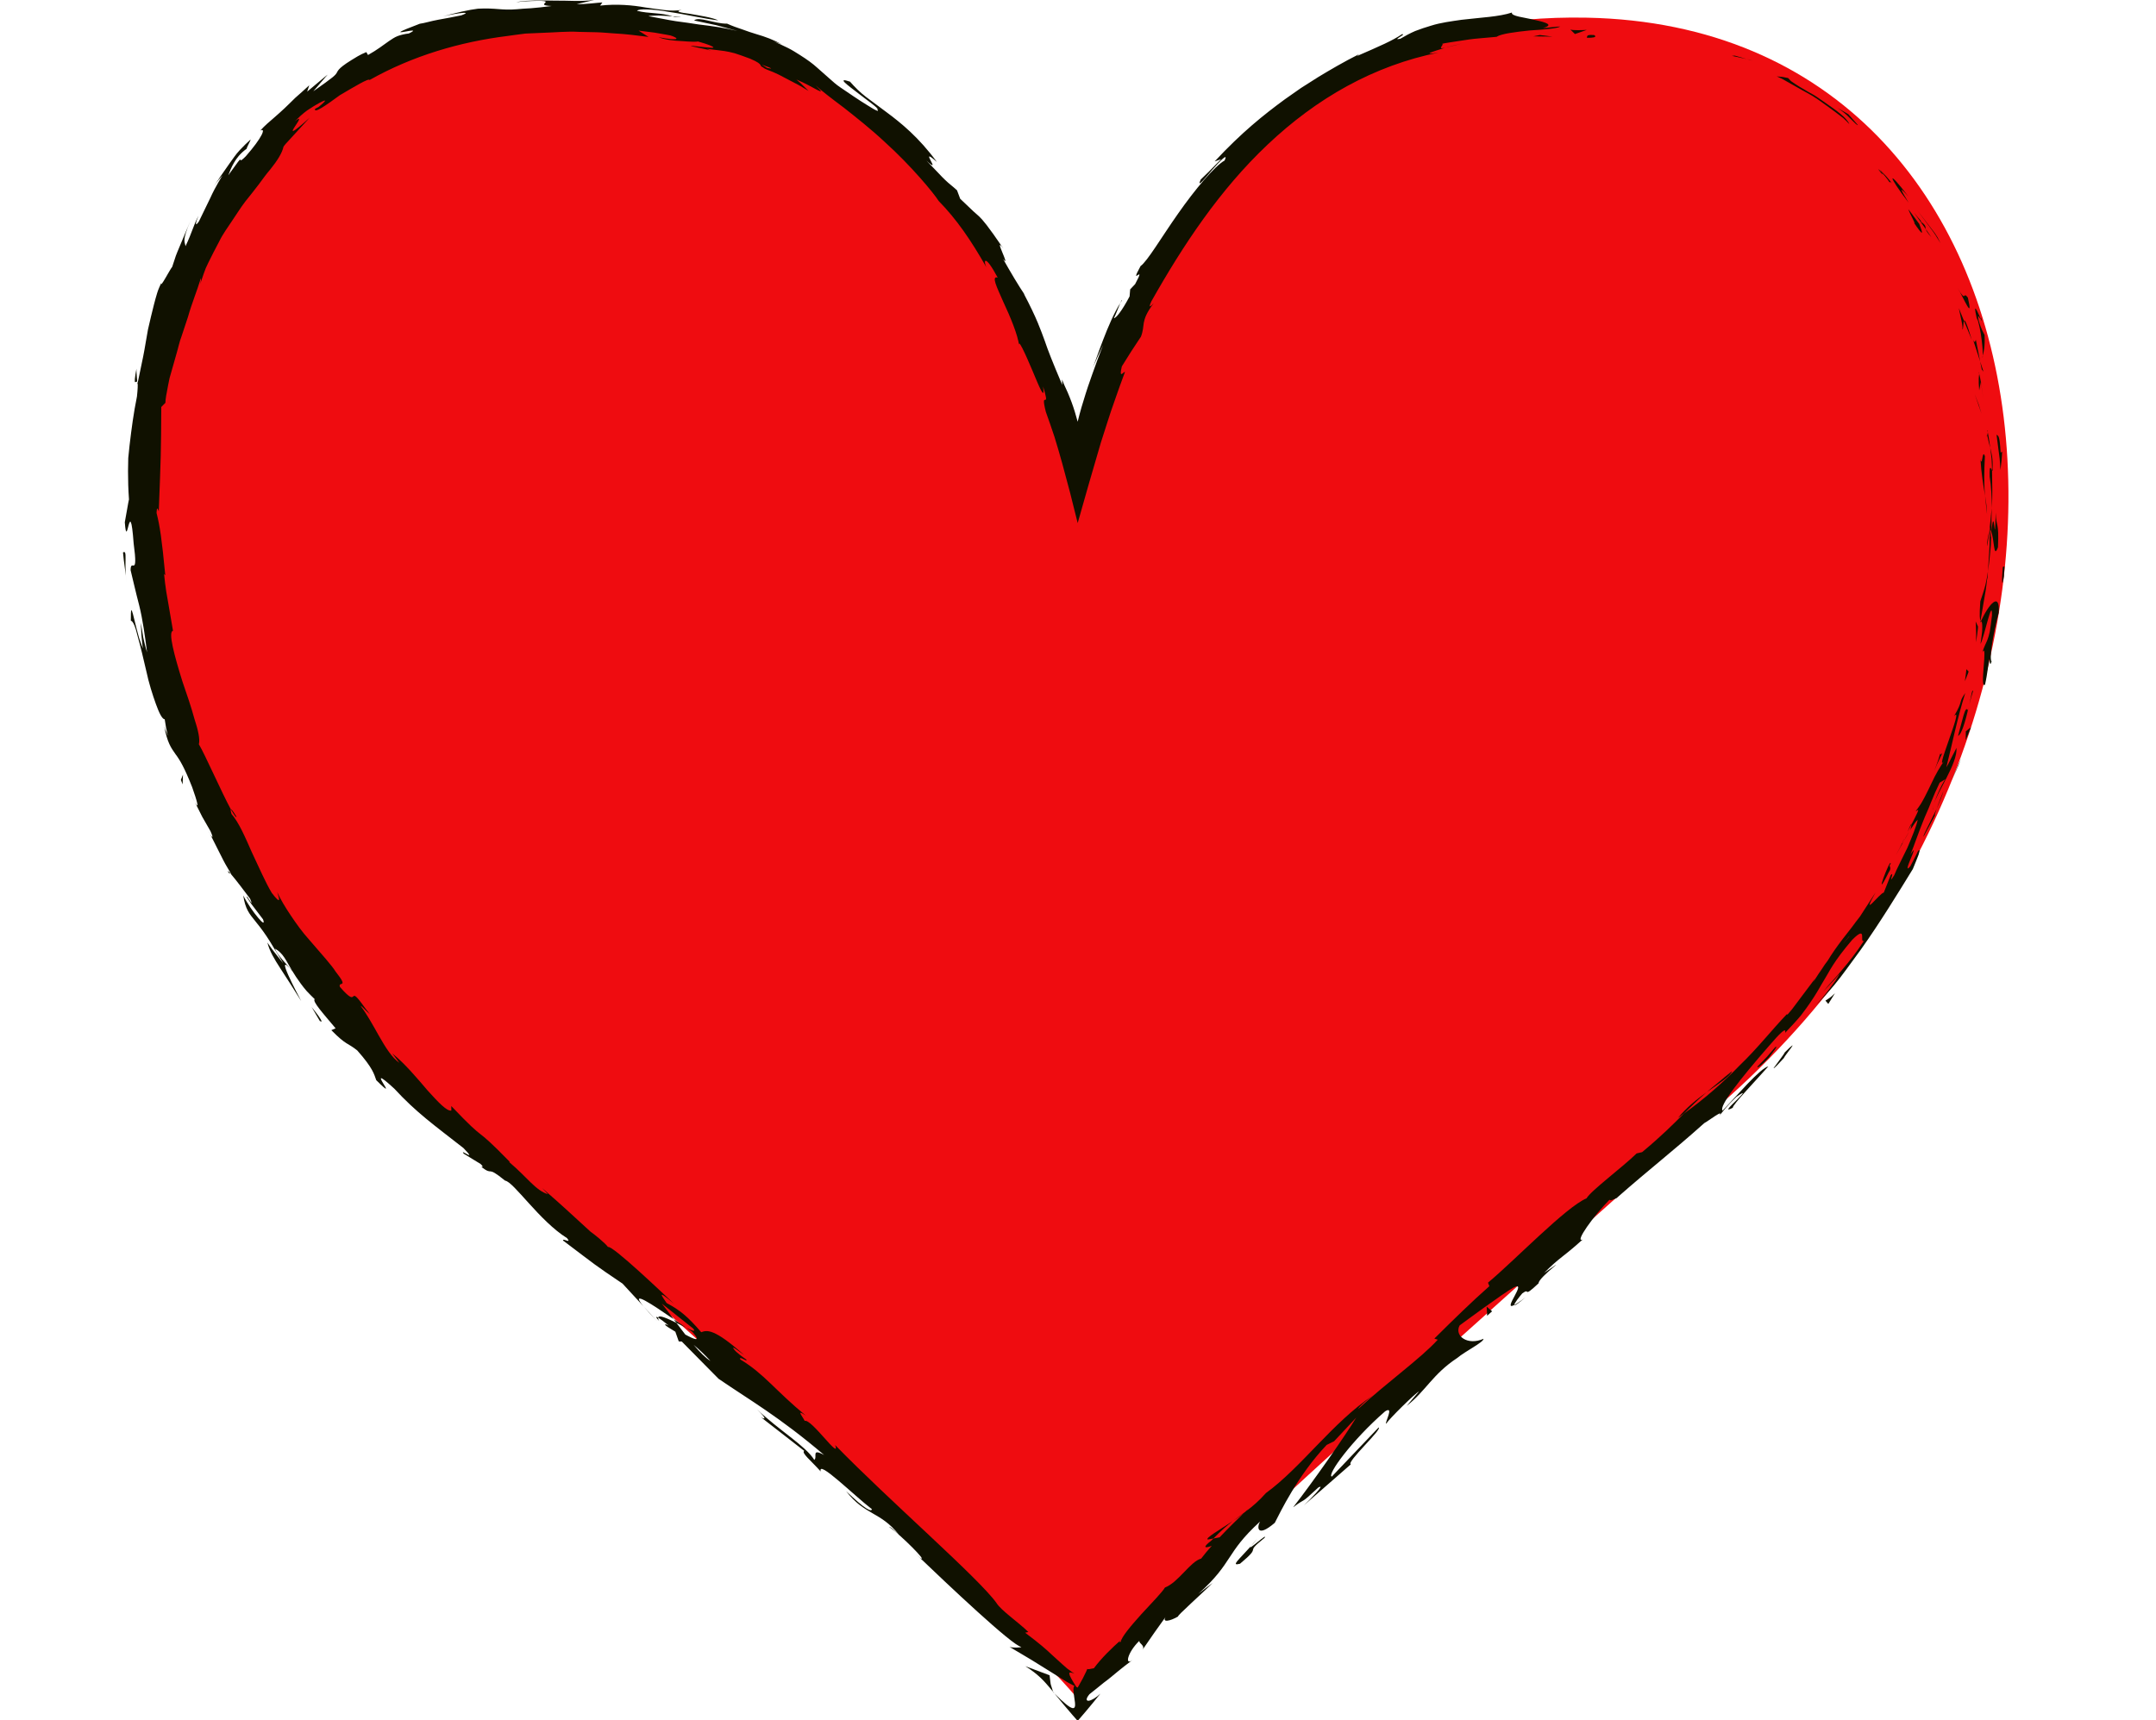 <?xml version="1.0" encoding="UTF-8" standalone="no"?><svg xmlns="http://www.w3.org/2000/svg" xmlns:xlink="http://www.w3.org/1999/xlink" fill="#000000" height="247.2" preserveAspectRatio="xMidYMid meet" version="1" viewBox="57.8 89.3 309.7 247.2" width="309.7" zoomAndPan="magnify"><g><g id="change1_1"><path d="M 285.77 91.84 C 237.09 90.863 219.105 131.586 212.602 157.32 C 206.094 131.586 188.109 90.863 139.426 91.84 C 68.387 93.258 57.75 191.805 118.824 246.711 C 148.062 272.996 201.723 320.254 212.602 333.379 C 223.477 320.254 277.133 272.996 306.371 246.711 C 367.449 191.805 356.812 93.258 285.77 91.84" fill="#ef0c10"/></g><g id="change2_1"><path d="M 286.699 94.336 C 285.461 94.219 285.895 94.668 285.711 94.73 C 287.773 94.77 286.652 94.223 286.699 94.336" fill="#101100"/></g><g id="change2_2"><path d="M 306.984 97.293 L 306.578 97.328 C 306.578 97.328 307.336 97.488 308.086 97.652 C 308.465 97.734 308.848 97.805 309.125 97.883 C 309.398 97.973 309.578 98.031 309.578 98.031 L 306.984 97.293" fill="#101100"/></g><g id="change2_3"><path d="M 323.449 107.133 C 323.062 106.191 321.598 105.191 319.992 104.062 C 319.594 103.785 319.18 103.5 318.766 103.215 C 318.355 102.922 317.887 102.711 317.461 102.453 C 316.594 101.957 315.766 101.453 315.062 100.949 L 314.656 100.512 C 314.656 100.512 314.258 100.434 313.855 100.355 C 313.438 100.316 313.02 100.277 313.02 100.277 C 313.258 100.383 313.5 100.492 313.746 100.602 C 313.98 100.734 314.219 100.867 314.457 101.004 C 314.938 101.277 315.43 101.555 315.926 101.832 C 316.902 102.41 317.969 102.902 318.883 103.555 C 319.797 104.199 320.68 104.832 321.473 105.426 C 321.863 105.727 322.238 106.012 322.586 106.277 C 322.914 106.566 323.191 106.867 323.449 107.133" fill="#101100"/></g><g id="change2_4"><path d="M 329.277 115.566 C 329.203 115.23 329.574 115.633 329.609 115.676 C 329.594 115.652 329.562 115.617 329.324 115.328 C 329.199 115.184 329.047 114.969 328.809 114.703 C 328.562 114.441 328.246 114.117 327.855 113.711 C 327.984 113.898 328.016 113.961 328.086 114.07 C 328.352 114.379 328.758 114.77 329.277 115.566" fill="#101100"/></g><g id="change2_5"><path d="M 328.086 114.07 C 326.758 112.605 328.766 115.188 328.086 114.07" fill="#101100"/></g><g id="change2_6"><path d="M 333.492 121.473 L 331.93 119.359 C 332.07 119.918 333.238 121.922 332.691 121.246 C 334.188 123.461 334.055 122.922 333.492 121.473" fill="#101100"/></g><g id="change2_7"><path d="M 335.223 123.363 L 334.438 122.23 C 334.492 122.477 334.688 122.781 335.223 123.363" fill="#101100"/></g><g id="change2_8"><path d="M 332.746 119.863 L 334.438 122.23 C 334.34 121.848 334.516 121.691 333.68 121.133 C 333.98 121.227 333.512 120.836 332.746 119.863" fill="#101100"/></g><g id="change2_9"><path d="M 331.961 118.418 C 331.219 117.145 330.156 115.527 331.934 117.535 C 328.852 113.488 328.906 114.422 331.961 118.418" fill="#101100"/></g><g id="change2_10"><path d="M 324.668 107.262 L 323.312 105.715 C 323.312 105.715 323.223 105.648 323.074 105.57 C 322.93 105.484 322.734 105.375 322.539 105.266 C 322.152 105.047 321.766 104.824 321.766 104.824 C 322.133 105.066 322.938 105.629 323.52 106.266 C 324.121 106.875 324.637 107.387 324.668 107.262" fill="#101100"/></g><g id="change2_11"><path d="M 339.664 136.605 C 339.859 136.723 339.789 135.641 339.914 135.391 L 339.172 133.574 C 339.371 134.57 339.844 136.418 339.664 136.605" fill="#101100"/></g><g id="change2_12"><path d="M 339.914 135.391 L 341.039 138.129 C 340.285 135.605 340.027 135.184 339.914 135.391" fill="#101100"/></g><g id="change2_13"><path d="M 336.129 123.418 C 336.129 123.418 335.965 123.16 335.715 122.777 C 335.434 122.41 335.062 121.926 334.688 121.441 C 333.945 120.477 333.203 119.512 333.203 119.512 C 333.203 119.512 334.066 120.676 334.934 121.84 C 335.371 122.418 335.805 123.008 336.07 123.484 C 336.359 123.949 336.551 124.258 336.551 124.258 L 336.129 123.418" fill="#101100"/></g><g id="change2_14"><path d="M 342.055 147.488 L 341.449 145.906 L 342.438 148.742 Z M 342.055 147.488" fill="#101100"/></g><g id="change2_15"><path d="M 342.922 154.859 C 342.535 153.656 342.562 156.566 342.285 155.285 C 342.406 157.289 342.684 158.996 342.949 160.551 C 342.77 158.902 342.812 157.148 342.922 154.859" fill="#101100"/></g><g id="change2_16"><path d="M 343.23 163.168 C 343.18 162.34 343.137 161.48 342.949 160.551 C 343.066 161.426 343.09 162.293 343.23 163.168" fill="#101100"/></g><g id="change2_17"><path d="M 342.109 143.039 C 342.066 143.281 341.965 143.75 342.102 145.398 L 342.34 144.176 C 342.301 143.824 342.195 143.438 342.109 143.039" fill="#101100"/></g><g id="change2_18"><path d="M 342.348 144.137 L 342.34 144.176 C 342.523 145.426 342.652 146.289 342.707 146.66 C 342.66 146.344 342.555 145.582 342.348 144.137" fill="#101100"/></g><g id="change2_19"><path d="M 342.047 142.754 C 342.066 142.859 342.086 142.938 342.109 143.039 C 342.125 142.922 342.121 142.855 342.047 142.754" fill="#101100"/></g><g id="change2_20"><path d="M 338.984 130.648 C 339.91 132.145 341.27 135.562 340.48 132.082 C 339.738 131.016 340.289 132.957 338.984 130.648" fill="#101100"/></g><g id="change2_21"><path d="M 342.238 141.23 L 341.625 138.133 C 341.523 138.227 341.52 138.812 341.176 138.016 C 341.176 138.016 341.266 138.207 341.355 138.512 C 341.453 138.812 341.586 139.215 341.715 139.617 C 341.98 140.426 342.238 141.23 342.238 141.23" fill="#101100"/></g><g id="change2_22"><path d="M 342.723 142.707 L 342.238 141.23 L 342.469 142.379 Z M 342.723 142.707" fill="#101100"/></g><g id="change2_23"><path d="M 343.609 157.797 C 343.723 158.473 343.789 159.184 343.84 159.934 C 343.891 160.684 343.934 161.477 343.895 162.316 C 343.996 161.418 343.98 160.5 343.984 159.59 C 343.973 158.676 343.961 157.766 343.949 156.879 C 343.809 156.633 343.551 155.871 343.609 157.797" fill="#101100"/></g><g id="change2_24"><path d="M 343.293 151.125 C 343.309 151.219 343.328 151.34 343.344 151.426 C 343.359 151.234 343.359 151.086 343.293 151.125" fill="#101100"/></g><g id="change2_25"><path d="M 342.234 178.805 L 342.355 178.555 L 342.293 178.48 Z M 342.234 178.805" fill="#101100"/></g><g id="change2_26"><path d="M 344.02 156.574 C 344.102 155.211 343.879 154.41 343.688 153.652 C 343.746 154.156 343.812 154.672 343.879 155.207 C 343.926 155.746 343.93 156.305 343.949 156.879 C 344.016 156.988 344.055 157.008 344.02 156.574" fill="#101100"/></g><g id="change2_27"><path d="M 343.23 167.773 C 343.391 167.078 343.465 166.281 343.574 165.449 C 343.402 166.129 343.172 167.52 343.23 167.773" fill="#101100"/></g><g id="change2_28"><path d="M 343.266 151.891 L 343.23 151.691 C 343.176 152.141 343.219 152.082 343.266 151.891" fill="#101100"/></g><g id="change2_29"><path d="M 343.266 151.891 C 343.391 152.574 343.543 153.109 343.688 153.652 C 343.578 152.836 343.465 152.078 343.344 151.426 C 343.328 151.594 343.297 151.766 343.266 151.891" fill="#101100"/></g><g id="change2_30"><path d="M 343.883 184.344 C 343.52 184 344.074 180.402 344.906 177.352 C 345.109 174.238 343.492 176.074 342.355 178.555 C 342.434 178.617 342.512 178.652 342.535 179.07 C 342.547 179.277 342.551 179.578 342.523 180.023 C 342.48 180.465 342.402 181.051 342.289 181.828 C 342.848 180.828 343.988 175.035 343.938 177.727 C 343.82 178.773 343.723 179.504 343.625 180.047 C 343.516 180.59 343.395 180.934 343.289 181.215 C 343.078 181.773 342.871 182.055 342.551 183.027 C 343.414 181.434 342.098 188.402 342.938 187.684 C 342.938 187.684 343.148 186.781 343.27 185.855 C 343.406 184.934 343.547 184.016 343.547 184.016 C 343.672 183.973 343.555 185.328 343.883 184.344" fill="#101100"/></g><g id="change2_31"><path d="M 343.285 172.676 L 343.363 171.391 C 343.258 172.117 343.141 172.734 342.984 173.406 C 342.816 174.074 342.562 174.789 342.262 175.719 C 342.113 177.848 342.188 178.312 342.293 178.48 C 342.293 178.48 342.559 176.922 342.824 175.363 C 343.129 173.809 343.27 172.23 343.27 172.23 L 343.285 172.676" fill="#101100"/></g><g id="change2_32"><path d="M 343.828 165.648 C 344.016 166.156 344.16 167.191 344.246 167.863 C 344.34 168.535 344.473 168.852 344.801 167.922 C 344.965 164.117 344.555 165.234 344.469 162.969 C 344.336 169.074 344.293 161.211 343.879 165.602 C 343.852 164.402 343.871 163.332 343.895 162.316 C 343.797 163.41 343.691 164.461 343.574 165.449 L 343.605 165.309 L 343.605 165.281 L 343.609 165.289 C 343.676 165.027 343.715 164.945 343.672 165.238 L 343.676 165.363 C 343.73 165.406 343.781 165.523 343.824 165.648 C 343.672 167.398 343.703 165.918 343.676 165.363 L 343.613 165.289 L 343.605 165.309 C 343.605 165.309 343.605 165.691 343.605 166.262 C 343.609 166.832 343.617 167.594 343.555 168.352 C 343.461 169.871 343.363 171.391 343.363 171.391 C 343.461 170.754 343.543 170.031 343.637 169.113 C 343.68 168.652 343.727 168.145 343.777 167.574 C 343.805 167 343.812 166.363 343.828 165.648" fill="#101100"/></g><g id="change2_33"><path d="M 342.371 134.922 C 342.391 135.117 342.359 135.117 342.336 135.145 C 342.504 135.512 342.582 135.645 342.371 134.922" fill="#101100"/></g><g id="change2_34"><path d="M 342.879 137.434 C 342.688 137.02 342.406 136.711 342.02 135.305 C 341.77 134.055 342.219 135.246 342.336 135.145 C 341.961 134.328 341.129 132.293 341.742 134.988 L 341.93 135.391 C 342.613 137.789 342.703 141.035 342.566 140.621 C 342.77 139.832 342.938 139.137 342.879 137.434" fill="#101100"/></g><g id="change2_35"><path d="M 344.59 151.73 C 344.59 151.73 344.758 153 344.922 154.273 C 345.016 154.906 345.09 155.547 345.105 156.027 C 345.137 156.508 345.156 156.828 345.156 156.828 C 345.156 156.828 345.234 156.168 345.312 155.512 C 345.379 154.852 345.395 154.191 345.395 154.191 L 345.184 154.34 C 345.012 151.422 344.793 152.074 344.59 151.73" fill="#101100"/></g><g id="change2_36"><path d="M 341.934 179.34 L 341.594 178.594 C 341.594 178.594 341.652 179.344 341.66 180.09 C 341.656 180.836 341.656 181.582 341.656 181.582 C 341.656 181.582 341.734 181.023 341.812 180.461 C 341.898 179.906 341.934 179.34 341.934 179.34" fill="#101100"/></g><g id="change2_37"><path d="M 340.586 185.785 L 340.254 185.453 C 340.254 185.453 340.234 185.895 340.164 186.324 C 340.105 186.758 340.043 187.191 340.043 187.191 C 340.043 187.191 340.184 186.84 340.324 186.492 C 340.473 186.145 340.586 185.785 340.586 185.785" fill="#101100"/></g><g id="change2_38"><path d="M 85.793 204.555 L 85.094 203.16 C 85.406 203.824 85.625 204.25 85.793 204.555" fill="#101100"/></g><g id="change2_39"><path d="M 90.637 214.711 L 90.945 214.855 C 90.594 214.453 90.418 214.305 90.637 214.711" fill="#101100"/></g><g id="change2_40"><path d="M 234.902 307.848 C 233.02 309.094 230.809 310.367 231.309 310.508 L 232.105 310.359 C 233.191 309.246 234.098 308.469 234.902 307.848" fill="#101100"/></g><g id="change2_41"><path d="M 154.57 278.852 C 154.699 279.023 154.832 279.203 154.965 279.383 C 155.469 279.633 155.938 279.867 156.359 280.074 C 155.82 279.707 155.211 279.289 154.57 278.852" fill="#101100"/></g><g id="change2_42"><path d="M 152.203 279.141 L 150.215 276.977 C 150.641 277.488 151.277 278.188 152.203 279.141" fill="#101100"/></g><g id="change2_43"><path d="M 77.512 144.172 C 77.512 144.172 77.473 143.699 77.438 143.227 C 77.387 142.746 77.398 142.277 77.398 142.277 C 76.883 145.121 77.348 143.91 77.512 144.172" fill="#101100"/></g><g id="change2_44"><path d="M 306.598 243.211 C 305.859 243.797 305.211 244.336 304.621 244.84 C 304.008 245.332 303.461 245.793 302.953 246.234 C 304.867 244.887 306.402 243.887 306.598 243.211" fill="#101100"/></g><g id="change2_45"><path d="M 91.766 206.645 C 91.293 205.855 91.039 205.539 90.965 205.602 C 91.445 206.422 91.754 206.863 91.766 206.645" fill="#101100"/></g><g id="change2_46"><path d="M 298.84 249.93 C 299.113 249.727 299.383 249.531 299.66 249.328 C 300.652 248.34 301.66 247.355 302.953 246.234 C 301.562 247.234 300.035 248.449 298.84 249.93" fill="#101100"/></g><g id="change2_47"><path d="M 218.719 132.855 C 218.805 132.719 218.902 132.551 218.98 132.422 C 218.949 132.352 218.852 132.555 218.719 132.855" fill="#101100"/></g><g id="change2_48"><path d="M 267.82 95.531 C 267.23 95.688 266.27 95.934 265.359 96.168 C 265.805 96.059 266.555 95.902 267.82 95.531" fill="#101100"/></g><g id="change2_49"><path d="M 331.027 210.465 C 331.613 209.195 331.086 210.242 331.027 210.465" fill="#101100"/></g><g id="change2_50"><path d="M 335.539 205.035 C 335.469 205.336 335.438 205.574 335.512 205.645 C 335.469 205.496 335.477 205.285 335.539 205.035" fill="#101100"/></g><g id="change2_51"><path d="M 290.023 261.438 L 289.93 261.52 C 290.305 261.297 290.238 261.336 290.023 261.438" fill="#101100"/></g><g id="change2_52"><path d="M 332.121 208.66 C 331.848 209.109 331.543 209.633 331.23 210.211 C 331.383 209.969 331.656 209.496 332.121 208.66" fill="#101100"/></g><g id="change2_53"><path d="M 331.816 208.824 C 332.039 208.398 332.219 208.062 332.387 207.742 C 332.398 207.555 332.289 207.672 331.816 208.824" fill="#101100"/></g><g id="change2_54"><path d="M 330.121 212.188 C 330.508 211.488 330.902 210.852 331.23 210.211 C 331.082 210.445 331.012 210.539 331.027 210.465 C 330.867 210.844 330.586 211.348 330.121 212.188" fill="#101100"/></g><g id="change2_55"><path d="M 154.422 91.652 C 154.512 91.684 154.617 91.715 154.719 91.746 C 156.199 91.828 155.559 91.742 154.422 91.652" fill="#101100"/></g><g id="change2_56"><path d="M 209.09 332.457 L 209.27 332.621 L 209.062 332.371 Z M 209.09 332.457" fill="#101100"/></g><g id="change2_57"><path d="M 205.086 328.711 C 206.023 329.297 206.695 329.828 207.266 330.367 C 207.551 330.637 207.809 330.906 208.062 331.191 C 208.191 331.34 208.324 331.492 208.457 331.648 C 208.664 331.887 208.871 332.125 209.062 332.371 C 209.062 332.371 209.008 332.188 208.926 331.918 C 208.848 331.66 208.695 331.273 208.695 331.051 C 208.633 330.531 208.566 330.012 208.566 330.012 L 205.086 328.711" fill="#101100"/></g><g id="change2_58"><path d="M 168.02 99.07 L 167.23 98.59 C 169.18 99.289 168.598 99.172 168.02 99.07 Z M 326.23 219.949 C 326.43 219.512 326.355 219.504 326.188 219.637 C 326.113 219.98 325.547 220.887 324.863 221.891 C 325.152 221.676 325.559 221.203 326.23 219.949 Z M 323.449 223.805 L 323.406 223.906 C 321.91 225.648 322.445 225.035 323.449 223.805 Z M 159.852 284.844 C 159.168 284.445 158.328 283.578 157.441 282.539 C 158.203 283.168 159.016 283.926 159.852 284.844 Z M 99.746 228.746 C 99.043 227.945 97.535 226.406 97.316 225.609 C 98.48 226.285 98.809 227.184 99.746 228.746 Z M 78.02 178.773 C 78.02 178.773 78.07 179.703 78.121 180.633 C 78.203 181.555 78.32 182.477 78.32 182.477 C 78.117 181.949 77.938 181.434 77.773 180.945 C 77.641 180.449 77.516 179.984 77.402 179.562 C 77.188 178.703 77.016 178.008 76.902 177.551 C 76.656 176.641 76.586 176.707 76.594 178.484 C 76.953 178.559 77.281 179.484 77.602 180.836 C 77.984 182.172 78.402 183.926 78.805 185.68 C 79.172 187.441 79.727 189.156 80.195 190.461 C 80.664 191.762 81.098 192.633 81.461 192.656 C 81.461 192.656 81.559 193.262 81.656 193.867 C 81.785 194.465 81.918 195.059 81.918 195.059 C 81.711 194.395 81.57 194.324 81.395 193.656 C 81.824 196.004 82.375 196.754 82.996 197.641 C 83.656 198.52 84.285 199.578 85.398 202.391 C 86.109 204.379 86.496 205.82 85.793 204.555 C 85.793 204.555 86.324 205.609 86.852 206.664 C 87.441 207.688 88.027 208.715 88.027 208.715 C 88.598 209.957 88.238 209.762 87.668 208.52 C 87.668 208.52 88.477 210.125 89.285 211.73 C 89.688 212.535 90.086 213.34 90.441 213.914 C 90.781 214.496 91.004 214.883 91.004 214.883 L 90.945 214.855 C 91.633 215.652 93.047 217.512 93.719 218.422 C 94.438 220.105 93.152 217.699 93.23 218.191 C 93.23 218.191 93.367 218.398 93.578 218.707 C 93.777 219.02 94.07 219.422 94.379 219.812 C 94.98 220.605 95.582 221.395 95.582 221.395 C 95.867 222.168 95.496 221.91 94.875 221.164 C 94.246 220.422 93.359 219.188 92.742 217.961 C 93.039 219.938 93.605 220.578 94.465 221.648 C 94.898 222.188 95.418 222.824 96.059 223.777 C 96.383 224.254 96.73 224.809 97.117 225.469 C 97.512 226.125 97.992 226.852 98.496 227.727 C 98.496 227.727 97.906 226.988 97.32 226.25 C 97.016 225.891 96.758 225.496 96.547 225.207 C 96.344 224.918 96.211 224.727 96.211 224.727 C 96.52 225.984 97.227 227.137 98.086 228.465 C 98.957 229.781 99.926 231.32 101.074 233.148 C 100.586 232.211 96.996 225.516 99.801 228.836 C 100.117 229.359 100.5 229.953 101.004 230.633 C 101.258 230.969 101.527 231.336 101.859 231.707 C 102.199 232.07 102.578 232.457 103.004 232.863 C 102.637 233.18 104.176 234.871 106.008 237.055 L 105.395 237.32 C 107.566 239.535 107.695 239.09 109.121 240.238 C 111.398 242.805 111.539 243.664 111.848 244.508 C 115.766 248.398 109.656 241.316 114.449 245.734 C 117.574 249.129 120.121 250.934 124.371 254.258 C 126.562 256.516 123.699 254.184 124.418 255.07 L 126.832 256.547 C 127.332 257.008 127.062 256.98 126.93 256.965 C 128.809 258.379 127.496 256.617 130.359 258.945 C 131.57 259.082 135.316 264.758 139.254 267.203 C 139.969 268.09 138.586 267.133 138.68 267.547 C 143.691 271.328 142.934 270.84 147.23 273.742 L 150.215 276.977 C 148.141 274.473 151.578 276.789 154.57 278.852 C 153.879 277.914 153.285 277.113 152.863 276.605 L 157.367 280.188 C 157.816 280.73 157.238 280.508 156.359 280.074 C 156.688 280.293 157 280.504 157.246 280.664 C 158.617 282.215 157.574 281.777 156.242 281.059 C 155.812 280.492 155.383 279.93 154.965 279.383 C 153.648 278.723 152.375 278.156 152.344 278.633 C 152.672 278.828 153.246 279.262 153.859 279.762 C 153.516 279.594 153.273 279.504 153.359 279.668 C 153.461 279.848 154.004 280.145 154.809 280.648 L 155.305 282.051 L 155.73 282.055 L 161.02 287.414 C 165.492 290.48 169.676 292.828 176.184 298.363 C 174.266 297.32 175.27 298.688 174.77 299.066 C 173.492 297.012 169.691 294.824 166.504 291.762 C 168.168 293.359 167.594 293.238 167.09 292.922 L 173.328 297.777 C 172.855 298.035 174.312 299.188 175.691 300.73 C 175.223 298.938 180.484 304.199 183.051 306.152 C 182.969 306.535 182.168 306.266 179.344 303.559 C 182.008 307.039 184.258 306.461 186.926 309.82 C 186.219 309.176 185.875 308.789 185.484 308.656 C 187.32 309.957 191.156 313.848 190.016 313.188 L 189.312 312.543 C 193.895 316.934 203.289 325.828 204.512 325.938 C 204.48 326.059 203.199 326.078 202.809 325.934 C 202.809 325.934 203.434 326.301 204.371 326.855 C 205.32 327.406 206.562 328.16 207.789 328.938 C 208.977 329.672 210.16 330.41 211.047 330.965 C 211.789 331.398 212.152 331.543 212.152 331.543 C 212 331.641 211.969 331.973 212.012 332.43 C 212.051 332.883 212.172 333.473 212.219 333.961 C 212.305 334.926 212.062 335.465 209.27 332.621 C 209.996 333.523 210.848 334.566 211.934 335.809 C 212.066 335.961 212.207 336.117 212.352 336.281 L 212.566 336.523 L 212.676 336.48 L 212.789 336.352 C 213.086 336.004 213.398 335.641 213.73 335.254 C 214.391 334.477 215.105 333.605 215.871 332.648 C 215.316 333.195 214.57 333.641 214.195 333.672 C 213.812 333.711 213.746 333.398 214.301 332.73 C 215.164 332.07 215.805 331.508 216.34 331.09 C 216.754 330.785 217.039 330.562 217.344 330.312 C 217.957 329.824 218.609 329.223 220.52 327.785 C 219.316 328.758 219.715 326.75 221.473 325.055 C 221.324 325.445 222.414 325.715 221.867 326.426 C 221.867 326.426 222.742 325.16 223.617 323.895 C 224.516 322.637 225.41 321.383 225.41 321.383 C 224.461 322.578 225.883 322.25 227.078 321.539 C 226.465 321.812 230.867 317.926 231.98 316.742 L 229.934 318.32 C 235.023 313.738 233.773 312.52 238.805 307.926 C 238.355 308.66 238.281 310.359 240.918 308.109 C 241.695 306.617 244.199 301.305 248.367 296.918 L 249.445 296.383 L 252.613 292.992 C 251.062 295.57 246.312 302.355 243.559 305.871 C 245.625 304.324 244.348 305.672 247.156 303.047 C 248.363 302.355 245.934 304.812 245.109 305.59 L 251.848 299.699 C 251.098 299.465 256.453 294.59 255.828 294.41 L 249.105 301.469 C 248.367 301.242 251.969 296.262 256.762 292.094 C 258.137 291.207 256.668 293.789 256.914 293.867 C 257.371 293.145 261.082 289.496 261.629 289.23 L 259.871 291.301 C 262.656 289.121 263.555 286.777 267.137 284.414 C 268.254 283.465 270.973 282.133 270.895 281.668 C 268.602 282.691 266.668 281.242 267.469 279.746 C 267.887 279.441 273.688 275.148 275.188 274.316 C 277.387 273.152 273.441 277.801 275.32 276.812 C 275.262 276.617 276.105 275.562 276.473 275.137 C 277.723 274.227 276.375 275.984 278.812 273.691 C 278.77 272.812 283.918 269.195 279.605 272.207 C 281.91 269.879 282.289 269.992 285.133 267.41 C 283.93 267.895 286.703 263.992 289.02 261.664 C 288.988 261.922 289.688 261.598 290.023 261.438 C 295.062 257.012 297.957 254.844 302.617 250.672 C 303.156 250.41 305.535 248.543 304.773 249.621 C 305.359 248.922 305.836 248.219 307.242 246.891 C 308.801 245.812 308.031 246.574 307.191 247.43 C 306.34 248.258 305.406 249.156 306.703 248.473 C 306.645 248.062 309.988 244.602 311.812 242.531 C 311.289 242.609 310.121 243.688 308.848 245.008 C 307.602 246.352 306.188 247.871 305.242 248.887 C 304.676 248.273 307.684 244.422 311.934 239.555 C 315.273 235.641 313.852 238.285 314.367 237.551 C 315.199 236.668 315.914 235.914 316.488 235.215 C 317.039 234.496 317.488 233.871 317.871 233.309 C 318.637 232.184 319.125 231.32 319.59 230.512 C 319.824 230.105 320.051 229.711 320.305 229.305 C 320.543 228.891 320.789 228.445 321.102 227.969 C 321.719 227.004 322.555 225.875 323.852 224.348 C 326.133 222.062 324.824 224.84 325.551 224.484 C 324.395 226.254 323.371 227.52 322.434 228.629 C 321.52 229.754 320.602 230.656 319.695 231.766 C 319.695 231.766 320.309 231.125 320.914 230.484 C 321.227 230.168 321.52 229.84 321.727 229.582 C 321.938 229.328 322.078 229.16 322.078 229.16 C 321.914 229.457 321.707 229.836 321.441 230.234 C 321.164 230.625 320.855 231.051 320.531 231.473 C 319.883 232.32 319.188 233.16 318.641 233.703 C 319.16 233.262 320.078 232.246 321.242 230.887 C 322.398 229.516 323.656 227.688 325.066 225.793 C 327.812 221.938 330.598 217.383 332.574 214.16 C 332.82 213.527 333.191 212.691 333.395 212.113 C 333.574 211.52 333.617 211.199 333.281 211.645 C 333.281 211.645 333.043 212.188 332.758 212.711 C 332.484 213.238 332.211 213.766 332.211 213.766 C 331.488 214.617 331.902 213.566 332.289 212.629 C 332.688 211.691 332.996 210.832 332.219 212.113 C 332.82 210.641 333.344 209.023 334.039 207.324 C 334.367 206.465 334.797 205.605 335.148 204.664 C 335.52 203.73 335.938 202.762 336.422 201.762 L 337.312 201.219 C 337.105 201.242 335.855 203.77 335.547 205.004 C 335.984 203.184 339.016 199.008 338.84 196.762 C 338.84 196.762 338.48 197.461 338.121 198.164 C 337.945 198.512 337.766 198.859 337.633 199.121 C 337.48 199.379 337.383 199.551 337.383 199.551 C 338.172 196.449 338.926 192.602 340.098 188.879 C 339.027 190.418 339.914 189.77 338.48 192.223 C 340.117 190.227 335.16 201.629 337.305 198.301 C 336.438 199.5 335.836 200.586 335.27 201.801 C 334.98 202.406 334.684 203.039 334.328 203.715 C 334.152 204.055 333.965 204.402 333.75 204.766 C 333.52 205.117 333.262 205.484 332.98 205.863 C 333.215 205.844 333.906 204.84 332.387 207.742 C 332.375 207.902 332.289 208.25 332.234 208.469 L 332.121 208.66 L 332.223 208.508 C 332.188 208.648 332.188 208.664 332.262 208.449 C 332.68 207.789 333.055 207.266 333.27 207.082 C 333.121 207.914 332.473 209.508 331.789 211.113 C 331.043 212.68 330.215 214.23 329.891 215.07 C 328.852 216.73 330.09 214.238 329.383 215.066 L 328.395 217.559 C 327.863 217.555 324.969 221.531 327.215 217.531 L 324.977 220.992 C 324.598 221.473 324.195 222 323.793 222.555 C 323.371 223.094 322.938 223.652 322.508 224.203 C 321.66 225.312 320.891 226.414 320.363 227.301 C 320.059 227.68 319.754 228.137 319.473 228.582 C 319.168 229.008 318.895 229.43 318.684 229.758 C 318.266 230.41 318.109 230.695 318.512 229.93 C 318.512 229.93 317.539 231.227 316.566 232.52 C 316.078 233.168 315.594 233.812 315.23 234.301 C 314.84 234.766 314.578 235.074 314.578 235.074 L 314.453 235.043 C 312.25 237.355 310.223 239.961 307.758 242.32 C 305.402 244.762 302.703 247.145 299.66 249.328 C 298.105 250.879 296.508 252.492 293.688 254.844 L 292.895 255.031 C 290.887 257.008 286.328 260.379 285.699 261.484 C 282.734 262.73 275.355 270.43 271.543 273.602 L 271.742 274.105 C 269.188 276.363 266.844 278.652 263.836 281.637 L 264.328 281.797 C 261.859 284.512 257.141 287.84 252.895 291.754 C 253.07 291.363 254.188 290.414 255.023 289.797 C 249.223 293.672 244.742 300.133 239.645 303.832 C 238.605 305.008 237.734 305.73 236.855 306.395 C 236.965 306.293 237.055 306.199 237.125 306.113 C 237.008 306.223 236.832 306.383 236.652 306.547 C 236.098 306.961 235.52 307.387 234.902 307.848 C 235.453 307.48 235.977 307.121 236.398 306.781 C 235.523 307.609 234.227 308.891 232.992 310.191 L 232.105 310.359 C 232.004 310.465 231.918 310.547 231.812 310.652 C 230.406 311.727 230.938 311.789 231.867 311.406 C 231.266 312.086 230.73 312.723 230.344 313.246 C 228.777 313.664 227.102 316.645 225.133 317.41 C 224.836 317.977 223.266 319.594 221.758 321.23 C 220.266 322.887 218.844 324.57 218.805 325.203 C 218.684 325.168 218.27 325.504 218.953 324.816 C 217.453 326.141 216.012 327.551 214.934 329.004 C 214.934 329.004 214.676 329.055 214.414 329.102 C 214.121 329.188 213.996 329.098 213.984 329.109 C 213.984 329.109 213.922 329.258 213.824 329.48 C 213.715 329.719 213.551 330.062 213.352 330.441 C 213.152 330.816 212.922 331.234 212.73 331.562 L 212.598 331.781 L 212.492 331.727 L 212.398 331.672 C 211.762 330.672 211.434 330.082 211.398 329.805 C 211.359 329.523 211.648 329.59 212.129 329.773 C 211.855 329.605 211.594 329.414 211.355 329.23 L 211.184 329.109 L 211.102 329.047 L 210.953 328.918 C 210.762 328.754 210.586 328.598 210.422 328.453 C 209.773 327.863 209.312 327.445 208.879 327.051 C 208.02 326.238 207.23 325.539 205.055 323.895 L 205.52 323.797 C 204.145 322.434 201.559 320.668 200.941 319.629 C 198.391 316.043 185.496 304.891 177.773 296.941 C 178.574 299.25 174.324 293.09 173.391 293.465 C 173.098 292.828 172.059 291.676 173.551 292.703 C 169.184 289.113 167.555 286.68 164.145 284.637 C 163.852 284 165.312 285.145 164.996 284.641 C 164.621 284.379 163.504 283.617 163.18 283.102 C 162.859 282.594 163.945 283.48 164.691 283.992 C 160.375 280.164 159.371 280.406 158.527 280.719 C 156.605 278.484 155.484 277.551 153.562 276.531 C 152.98 275.656 151.902 274.32 154.633 276.645 C 153.156 275.266 145.715 268.145 145.137 268.48 C 144.773 267.941 143.066 266.566 142.621 266.27 C 139.277 263.227 139.02 262.918 135.668 260.004 L 136.52 260.902 C 134.695 260.309 133.648 258.57 130.922 256.254 L 131.051 256.262 C 125.305 250.375 128.227 254.102 122.625 248.223 L 122.633 248.875 C 122.008 249.004 120.77 247.699 119.23 245.992 C 117.742 244.25 115.973 242.129 114.148 240.66 L 115.172 242.016 C 114.098 241.289 113.137 239.727 112.234 238.141 C 111.34 236.547 110.461 234.973 109.695 233.965 C 109.41 233.484 110.355 234.547 110.945 235.047 C 110.434 234.398 110.055 233.891 109.773 233.492 C 109.484 233.102 109.273 232.844 109.113 232.672 C 108.793 232.332 108.68 232.355 108.582 232.438 C 108.387 232.594 108.258 232.98 106.629 231.109 C 106.312 230.195 108.039 231.473 105.988 228.875 C 105.57 228.156 103.98 226.359 102.156 224.258 C 101.223 223.227 100.363 222.023 99.578 220.852 C 98.789 219.68 98.09 218.52 97.617 217.484 C 97.934 218.457 98.25 219.438 96.84 217.598 C 95.926 216.086 94.984 213.871 93.977 211.762 C 93.031 209.617 92.141 207.512 91.055 206.258 C 90.926 205.824 90.914 205.645 90.965 205.602 C 89.672 203.234 87.234 197.676 86.367 196.242 C 86.555 195.516 86.254 194.184 85.727 192.582 C 85.289 190.953 84.637 189.047 84 187.207 C 82.848 183.508 81.91 180.043 82.652 179.938 C 82.652 179.938 82.301 177.898 81.953 175.863 C 81.551 173.828 81.367 171.77 81.367 171.77 L 81.543 171.965 C 81.043 166.711 80.762 164.863 80.289 163.008 C 80.344 161.777 80.523 162.672 80.605 162.77 C 80.906 155.039 80.941 154.32 80.965 147.777 L 81.559 147.18 C 81.555 146.738 81.711 145.832 81.957 144.609 C 82.02 144.305 82.086 143.98 82.156 143.637 C 82.254 143.301 82.352 142.945 82.457 142.574 C 82.664 141.836 82.895 141.035 83.133 140.191 C 83.387 139.355 83.559 138.449 83.898 137.562 C 84.207 136.668 84.512 135.746 84.809 134.812 C 85.336 132.922 86.102 131.094 86.648 129.285 C 86.672 129.379 86.703 129.559 86.547 130.137 C 86.711 129.633 86.883 129.121 87.07 128.602 C 87.242 128.078 87.457 127.559 87.719 127.059 C 88.215 126.039 88.75 125.008 89.297 123.977 C 89.805 122.926 90.512 121.984 91.141 121.023 C 91.793 120.078 92.375 119.109 93.039 118.25 C 93.719 117.406 94.367 116.59 94.957 115.812 C 95.539 115.027 96.066 114.285 96.605 113.668 C 97.641 112.387 98.336 111.27 98.523 110.379 C 98.523 110.379 98.715 110.078 99.082 109.707 C 99.434 109.32 99.906 108.809 100.375 108.293 C 101.324 107.258 102.273 106.223 102.273 106.223 C 96.859 111.074 102.551 104.895 100.152 106.719 C 100.676 106.211 101.273 105.629 101.914 105.172 C 102.566 104.734 103.199 104.348 103.672 104.09 C 104.617 103.57 104.93 103.566 103.555 104.676 L 103.059 104.938 C 102.84 105.695 104.688 104.395 106.605 102.988 C 108.664 101.777 110.816 100.469 110.887 100.797 C 117.055 97.312 123.895 95.316 130.715 94.465 C 131.566 94.355 132.414 94.223 133.266 94.125 C 134.121 94.09 134.98 94.051 135.836 94.012 C 137.543 93.965 139.23 93.781 140.934 93.879 C 141.781 93.895 142.629 93.914 143.477 93.934 C 144.316 93.953 145.152 94.047 145.992 94.098 C 147.668 94.18 149.32 94.398 150.965 94.605 L 149.527 93.699 C 149.527 93.699 150.688 93.848 151.844 93.992 C 152.996 94.176 154.141 94.402 154.141 94.402 C 155.312 94.785 155.641 95.254 152.398 94.645 C 153.223 95.004 154.59 95.156 155.785 95.207 C 156.965 95.312 157.969 95.324 158.031 95.254 C 159.602 95.684 160.199 95.969 160.266 96.094 C 160.328 96.219 159.871 96.156 159.273 96.105 C 158.07 96.004 156.352 95.738 157.305 95.977 C 157.305 95.977 157.957 96.117 158.609 96.258 C 158.938 96.328 159.266 96.402 159.508 96.453 C 159.75 96.523 159.91 96.566 159.91 96.566 L 159.355 96.32 C 160.434 96.473 161.043 96.508 161.859 96.633 C 162.266 96.703 162.73 96.781 163.316 96.945 C 163.898 97.129 164.617 97.379 165.547 97.73 C 166.707 98.223 166.945 98.48 167.027 98.621 C 167.113 98.762 167.027 98.816 167.473 99.027 C 167.445 99.07 167.738 99.227 168.844 99.648 C 168.844 99.648 169.172 99.801 169.664 100.023 C 170.145 100.277 170.789 100.613 171.43 100.949 C 172.07 101.281 172.715 101.609 173.176 101.902 C 173.641 102.184 173.949 102.367 173.949 102.367 C 173.949 102.367 173.52 101.949 173.09 101.531 C 172.879 101.316 172.656 101.113 172.484 100.973 C 172.312 100.824 172.199 100.727 172.199 100.727 C 174.613 101.707 176.953 103.512 174.953 101.562 C 175.707 102.258 177.188 103.406 179.008 104.766 C 180.793 106.176 182.898 107.836 184.824 109.637 C 188.746 113.168 191.988 117.133 192.633 118.172 C 195.203 120.793 197.27 123.805 199.488 127.707 C 199.012 126.695 199.273 125.746 201.117 129.191 C 200.172 128.906 200.961 130.5 201.906 132.641 C 202.898 134.762 204.035 137.445 204.211 139.066 C 203.949 137.66 205.094 140.152 206.086 142.508 C 207.074 144.859 207.938 147.062 207.637 144.832 C 207.762 145.227 207.84 145.496 207.906 145.762 C 207.984 146.059 208.031 146.266 208.051 146.41 C 208.09 146.699 208.031 146.738 207.953 146.746 C 207.805 146.773 207.559 146.609 208.031 148.48 C 208.457 149.652 208.859 150.84 209.262 152.043 C 209.652 153.262 210.016 154.594 210.395 155.918 C 210.762 157.281 211.133 158.668 211.508 160.078 C 211.867 161.52 212.23 162.977 212.605 164.457 C 213.57 160.973 214.719 157.062 215.93 152.91 C 216.574 150.957 217.188 148.871 217.902 146.91 L 218.352 145.625 L 218.691 144.672 L 219.391 142.762 C 219.281 142.559 218.461 143.953 218.945 141.949 C 218.945 141.949 219.621 140.871 220.297 139.789 C 220.996 138.73 221.695 137.668 221.695 137.668 C 222.023 136.793 221.992 136.309 222.102 135.668 C 222.223 135.039 222.477 134.242 223.531 132.859 C 223.184 133.223 222.656 133.77 223.176 132.621 C 227.742 124.52 233.016 116.559 239.914 110.051 C 243.352 106.801 247.164 103.934 251.305 101.672 C 255.438 99.41 259.887 97.762 264.434 96.855 C 261.934 97.254 263.52 96.738 265.359 96.168 C 264.145 96.453 265.273 95.742 264.973 95.586 C 264.973 95.586 265.453 95.469 266.188 95.371 C 266.922 95.262 267.895 95.113 268.867 94.965 C 269.84 94.832 270.824 94.773 271.559 94.699 C 272.289 94.633 272.773 94.59 272.773 94.59 C 273.426 94.145 275.523 93.887 277.539 93.676 C 279.57 93.559 281.52 93.387 281.926 93.109 C 281.926 93.109 281.301 93.133 280.676 93.211 C 280.055 93.277 279.434 93.344 279.434 93.344 C 281.07 92.871 279.898 92.527 278.324 92.18 C 276.758 91.789 274.797 91.629 274.984 91.102 C 273.121 91.715 270.594 91.805 267.734 92.145 C 266.32 92.359 264.801 92.531 263.316 93.004 C 262.57 93.223 261.824 93.473 261.086 93.758 C 260.355 94.074 259.645 94.453 258.953 94.867 C 257.566 95.172 259.973 94.164 259.188 94.215 C 257.809 95.152 256.031 95.91 252.719 97.355 L 253.035 97.078 C 250.766 98.219 248.887 99.328 247.16 100.371 C 246.312 100.91 245.492 101.43 244.688 101.941 C 243.906 102.488 243.141 103.027 242.363 103.57 C 239.312 105.812 236.188 108.297 232.281 112.492 L 233.199 112.18 C 231.5 113.941 231.117 114.293 230.281 115.094 C 229.672 116.406 230.77 115.082 231.891 113.746 C 233.051 112.438 234.273 111.152 233.711 112.359 C 232.238 113.199 229.457 116.523 227.066 119.938 C 224.66 123.348 222.629 126.828 221.637 127.531 C 219.836 130.832 222.633 126.824 220.855 130.125 L 220.145 130.875 L 220.059 131.891 C 218.918 134.059 218.082 135.039 217.805 135.016 C 218.086 134.488 218.465 133.449 218.719 132.855 C 216.969 135.582 215.203 141.16 214.766 142.152 C 214.766 142.152 215.129 141.328 215.492 140.504 C 215.871 139.684 216.254 138.867 216.254 138.867 C 215.258 141.41 213.91 145.289 213.754 145.855 C 213.332 147.168 212.941 148.492 212.602 149.891 C 212.34 148.926 212.07 148.004 211.73 147.094 C 211.566 146.637 211.375 146.184 211.18 145.711 C 211.078 145.477 210.965 145.238 210.852 144.992 C 210.785 144.844 210.758 144.801 210.656 144.562 L 210.352 143.828 L 210.387 144.609 C 208.926 141.152 208.379 139.762 207.863 138.246 C 207.305 136.754 206.785 135.133 204.855 131.477 L 205.039 131.723 C 204.105 130.34 202.98 128.445 201.871 126.48 C 203.16 128.152 200.309 122.832 201.953 125.047 C 199.637 121.648 198.953 120.887 198.465 120.414 C 198.223 120.18 198.016 120.023 197.637 119.676 C 197.266 119.324 196.711 118.797 195.727 117.859 L 195.27 116.641 C 194.59 116.012 194.148 115.723 193.586 115.176 C 193.301 114.906 192.977 114.578 192.555 114.121 C 192.125 113.672 191.586 113.109 190.871 112.371 C 193.367 114.672 189.523 110.023 192.379 112.574 C 189.785 109.027 187.211 106.949 185.078 105.371 C 184.012 104.574 183.062 103.871 182.184 103.215 C 181.312 102.543 180.59 101.816 179.898 101.031 C 177.918 100.363 179.473 101.469 181.137 102.75 C 181.961 103.402 182.867 104.039 183.406 104.492 C 183.945 104.945 184.168 105.148 183.703 104.832 C 184.312 105.57 183.574 105.164 182.395 104.422 C 181.195 103.699 179.594 102.586 178.477 101.832 C 177.902 101.449 177.43 101.012 176.914 100.555 C 176.395 100.098 175.844 99.609 175.195 99.035 C 174.551 98.441 173.742 97.859 172.707 97.203 C 172.188 96.883 171.629 96.508 170.969 96.184 C 170.309 95.859 169.578 95.52 168.77 95.168 C 169.41 95.453 169.484 95.402 170.129 95.688 C 168.969 95.035 167.746 94.578 166.43 94.199 C 165.773 93.996 165.105 93.781 164.414 93.52 C 163.719 93.289 162.996 93.039 162.25 92.699 C 160.359 92.719 158.184 91.613 157.508 92.242 C 157.508 92.242 159.074 92.574 160.645 92.91 C 162.191 93.328 163.746 93.75 163.746 93.75 C 161.969 93.32 160.211 93.051 158.172 92.816 C 157.66 92.746 157.141 92.672 156.594 92.578 C 156.047 92.504 155.48 92.426 154.883 92.344 C 153.688 92.164 152.395 91.871 150.934 91.621 C 151.176 91.566 151.738 91.539 152.398 91.531 C 153.059 91.551 153.809 91.605 154.422 91.652 C 152.734 91.078 151.074 91.301 149.305 90.852 C 149.453 90.672 150.016 90.625 150.836 90.66 C 151.656 90.691 152.734 90.785 153.91 91.012 C 156.27 91.352 159 92.016 160.984 92.223 C 160.113 91.801 158.254 91.535 156.898 91.285 C 155.535 91.098 154.648 90.973 155.707 90.719 C 154.199 91.008 152.516 90.637 150.555 90.379 C 148.605 90.031 146.387 89.84 144.004 90.105 L 144.332 89.652 C 143.574 89.684 142.012 89.922 140.633 89.895 L 143.148 89.297 C 141.211 89.559 139.359 89.363 137.5 89.391 C 136.57 89.379 135.645 89.355 134.719 89.371 C 133.793 89.414 132.859 89.379 131.945 89.637 C 132.91 89.449 133.68 89.492 134.266 89.441 C 134.855 89.422 135.273 89.414 135.562 89.426 C 136.148 89.449 136.234 89.523 136.176 89.621 C 136.062 89.82 135.398 90.094 137.039 90.164 C 135.855 90.316 134.887 90.422 134.066 90.484 C 133.246 90.539 132.582 90.562 132.02 90.629 C 130.895 90.723 130.156 90.664 129.379 90.605 C 128.598 90.547 127.77 90.477 126.473 90.547 C 125.188 90.699 123.438 91.09 120.812 91.816 C 122.23 91.383 126.238 90.723 124.062 91.504 C 123.055 91.711 121.883 91.941 120.789 92.129 C 119.703 92.324 118.746 92.633 118.102 92.711 C 111.348 95.273 119.309 92.789 116.527 94.109 C 115.906 94.184 115.391 94.312 114.926 94.48 C 114.465 94.656 114.078 94.934 113.672 95.203 C 112.859 95.766 112.023 96.445 110.664 97.203 L 110.422 96.785 C 109.469 97.164 108.805 97.617 108.262 97.945 C 107.727 98.277 107.34 98.543 107.062 98.758 C 106.504 99.188 106.359 99.422 106.238 99.637 C 106.02 100.102 105.773 100.328 102.805 102.418 C 102.805 102.418 103.316 101.816 103.832 101.219 C 104.094 100.914 104.352 100.613 104.547 100.387 C 104.738 100.148 104.891 100.023 104.891 100.023 C 104.891 100.023 104.684 100.152 104.41 100.391 C 104.137 100.621 103.77 100.93 103.398 101.234 C 102.66 101.852 101.926 102.465 101.926 102.465 L 102.223 101.551 C 101.445 102.266 100.805 102.848 100.219 103.352 C 99.656 103.891 99.184 104.387 98.684 104.848 C 98.191 105.312 97.684 105.762 97.105 106.266 C 96.531 106.766 95.867 107.305 95.184 108.066 C 96.059 107.594 95.465 109.066 93.113 111.746 C 91.398 113.5 93.551 110.344 90.59 114.484 C 90.805 113.93 91.027 113.344 91.402 112.699 C 91.773 112.051 92.297 111.344 93.23 110.672 C 93.262 110.398 93.758 109.617 93.797 109.34 C 93.293 109.785 92.758 110.32 92.219 110.895 C 91.676 111.465 91.238 112.156 90.766 112.793 C 89.859 114.086 89.012 115.297 88.504 116.078 C 88.902 115.484 89.461 114.82 89.766 114.5 C 89.766 114.5 88.758 116.074 87.992 117.781 C 87.184 119.445 86.375 121.113 86.375 121.113 C 85.723 122.074 85.934 121.152 86.312 120.309 C 85.594 121.629 85.402 122.695 84.449 124.672 C 84.344 123.992 83.914 123.945 85.152 121.031 C 85.152 121.031 84.461 122.676 83.77 124.32 C 83.43 125.141 83.066 125.949 82.883 126.59 C 82.676 127.223 82.535 127.645 82.535 127.645 C 82.207 128.012 80.762 130.855 80.965 129.949 C 80.766 130.398 80.535 130.875 80.379 131.395 C 80.219 131.914 80.07 132.461 79.922 133.031 C 79.629 134.168 79.348 135.383 79.059 136.633 C 78.816 137.895 78.633 139.207 78.371 140.504 C 78.102 141.797 77.832 143.09 77.57 144.355 C 77.602 144.637 77.59 145.18 77.473 146.27 C 76.988 148.652 76.691 150.914 76.41 153.301 C 76.344 153.898 76.277 154.504 76.223 155.117 C 76.215 155.734 76.203 156.363 76.191 157.008 C 76.188 158.293 76.227 159.641 76.328 161.07 C 76.328 161.07 76.27 161.273 76.219 161.582 C 76.16 161.887 76.09 162.293 76.02 162.703 C 75.871 163.523 75.727 164.344 75.727 164.344 C 76.062 168.824 76.445 159.922 76.996 167.355 C 77.695 172.57 76.582 169.359 76.559 171.223 C 76.879 172.516 77.27 174.281 77.797 176.293 C 78.297 178.312 78.617 180.625 78.926 183.031 C 78.684 182.266 78.523 181.566 78.375 180.883 C 78.258 180.191 78.164 179.508 78.02 178.773" fill="#101100"/></g><g id="change2_59"><path d="M 152.504 279.125 C 152.336 278.867 152.336 278.746 152.344 278.633 C 151.984 278.418 151.914 278.484 152.504 279.125" fill="#101100"/></g><g id="change2_60"><path d="M 77.535 144.523 L 77.57 144.355 C 77.555 144.262 77.531 144.207 77.512 144.172 L 77.535 144.523" fill="#101100"/></g><g id="change2_61"><path d="M 276.914 275.719 C 276.129 276.332 275.656 276.637 275.32 276.812 C 275.355 276.938 275.762 276.711 276.914 275.719" fill="#101100"/></g><g id="change2_62"><path d="M 336.633 197.152 C 336.633 197.152 336.406 197.879 336.188 198.602 C 335.926 199.312 335.664 200.02 335.664 200.02 C 335.934 199.34 336.145 198.891 336.328 198.527 C 336.504 198.16 336.641 197.871 336.797 197.535 C 336.668 197.562 336.324 198.051 336.633 197.152" fill="#101100"/></g><g id="change2_63"><path d="M 345.656 172.074 C 345.645 171.617 345.746 171.117 345.73 170.668 L 345.496 170.77 C 345.32 172.684 345.363 174.051 345.656 172.074" fill="#101100"/></g><g id="change2_64"><path d="M 339.066 195.027 C 339.512 194.926 340.102 193.086 340.566 190.98 C 340.531 191.105 340.5 191.223 340.465 191.348 C 340.09 190.574 339.691 192.836 339.066 195.027" fill="#101100"/></g><g id="change2_65"><path d="M 340.691 190.5 C 340.855 189.855 341.027 189.203 341.227 188.586 C 341.074 188.285 340.961 189.348 340.691 190.5" fill="#101100"/></g><g id="change2_66"><path d="M 329.102 214.652 C 329.684 213.82 328.957 213.848 329.379 213.43 C 329.48 212.188 326.645 219.605 329.102 214.652" fill="#101100"/></g><g id="change2_67"><path d="M 340.914 193.801 L 340.184 194.379 L 340.164 195.652 Z M 340.914 193.801" fill="#101100"/></g><g id="change2_68"><path d="M 334.117 209.492 L 335.754 206.438 C 335.648 206.449 335.812 206.039 335.988 205.531 C 335.066 207.449 333.941 209.5 334.117 209.492" fill="#101100"/></g><g id="change2_69"><path d="M 335.988 205.531 C 336.426 204.508 336.82 203.531 336.98 202.93 C 336.758 203.484 336.273 204.684 335.988 205.531" fill="#101100"/></g><g id="change2_70"><path d="M 339.492 198.328 L 339.059 199.262 C 339.059 199.262 339.004 199.406 338.922 199.621 C 338.828 199.832 338.711 200.113 338.586 200.395 C 338.344 200.957 338.102 201.52 338.102 201.52 C 338.102 201.52 338.465 200.727 338.832 199.938 C 339.023 199.547 339.168 199.137 339.293 198.836 C 339.41 198.531 339.492 198.328 339.492 198.328" fill="#101100"/></g><g id="change2_71"><path d="M 312.812 239.758 C 312.812 239.758 312.195 240.473 311.578 241.188 C 310.926 241.863 310.266 242.543 310.266 242.543 C 310.105 242.93 310.934 242.301 311.891 241.266 C 312.422 240.52 313.324 239.445 312.812 239.758" fill="#101100"/></g><g id="change2_72"><path d="M 321.379 232.016 C 320.645 232.746 320.512 232.73 320.016 233.074 L 320.426 233.555 L 321.379 232.016" fill="#101100"/></g><g id="change2_73"><path d="M 314.188 240.5 C 314.121 240.699 313.27 241.805 312.84 242.41 C 312.355 242.969 312.414 243.141 314.039 241.332 C 314.184 240.926 316.68 238.023 314.188 240.5" fill="#101100"/></g><g id="change2_74"><path d="M 271.422 278.359 L 272.133 277.711 L 271.352 277.043 Z M 271.422 278.359" fill="#101100"/></g><g id="change2_75"><path d="M 235.922 313.988 C 239.363 311.121 236.27 312.805 239.441 310.273 C 240.047 309.383 236.852 312.344 237.496 311.457 C 235.691 313.484 234.555 314.348 235.922 313.988" fill="#101100"/></g><g id="change2_76"><path d="M 237.496 311.457 C 237.789 311.133 238.09 310.785 238.402 310.402 C 237.871 310.984 237.637 311.27 237.496 311.457" fill="#101100"/></g><g id="change2_77"><path d="M 278.016 94.52 L 280.812 94.562 L 278.996 94.332 Z M 278.016 94.52" fill="#101100"/></g><g id="change2_78"><path d="M 283.371 93.547 L 284.035 94.191 L 285.73 93.594 C 285.094 93.629 283.855 93.691 283.371 93.547" fill="#101100"/></g><g id="change2_79"><path d="M 103.75 236.016 L 104.016 236.09 C 103.852 235.629 103.426 235.086 102.562 233.996 L 103.75 236.016" fill="#101100"/></g><g id="change2_80"><path d="M 83.781 201.359 L 84.031 202.004 L 84.086 200.602 Z M 83.781 201.359" fill="#101100"/></g><g id="change2_81"><path d="M 75.469 168.68 C 75.582 170.062 75.871 171.676 75.988 173.062 C 75.578 170.059 76.16 168.25 75.469 168.68" fill="#101100"/></g></g></svg>